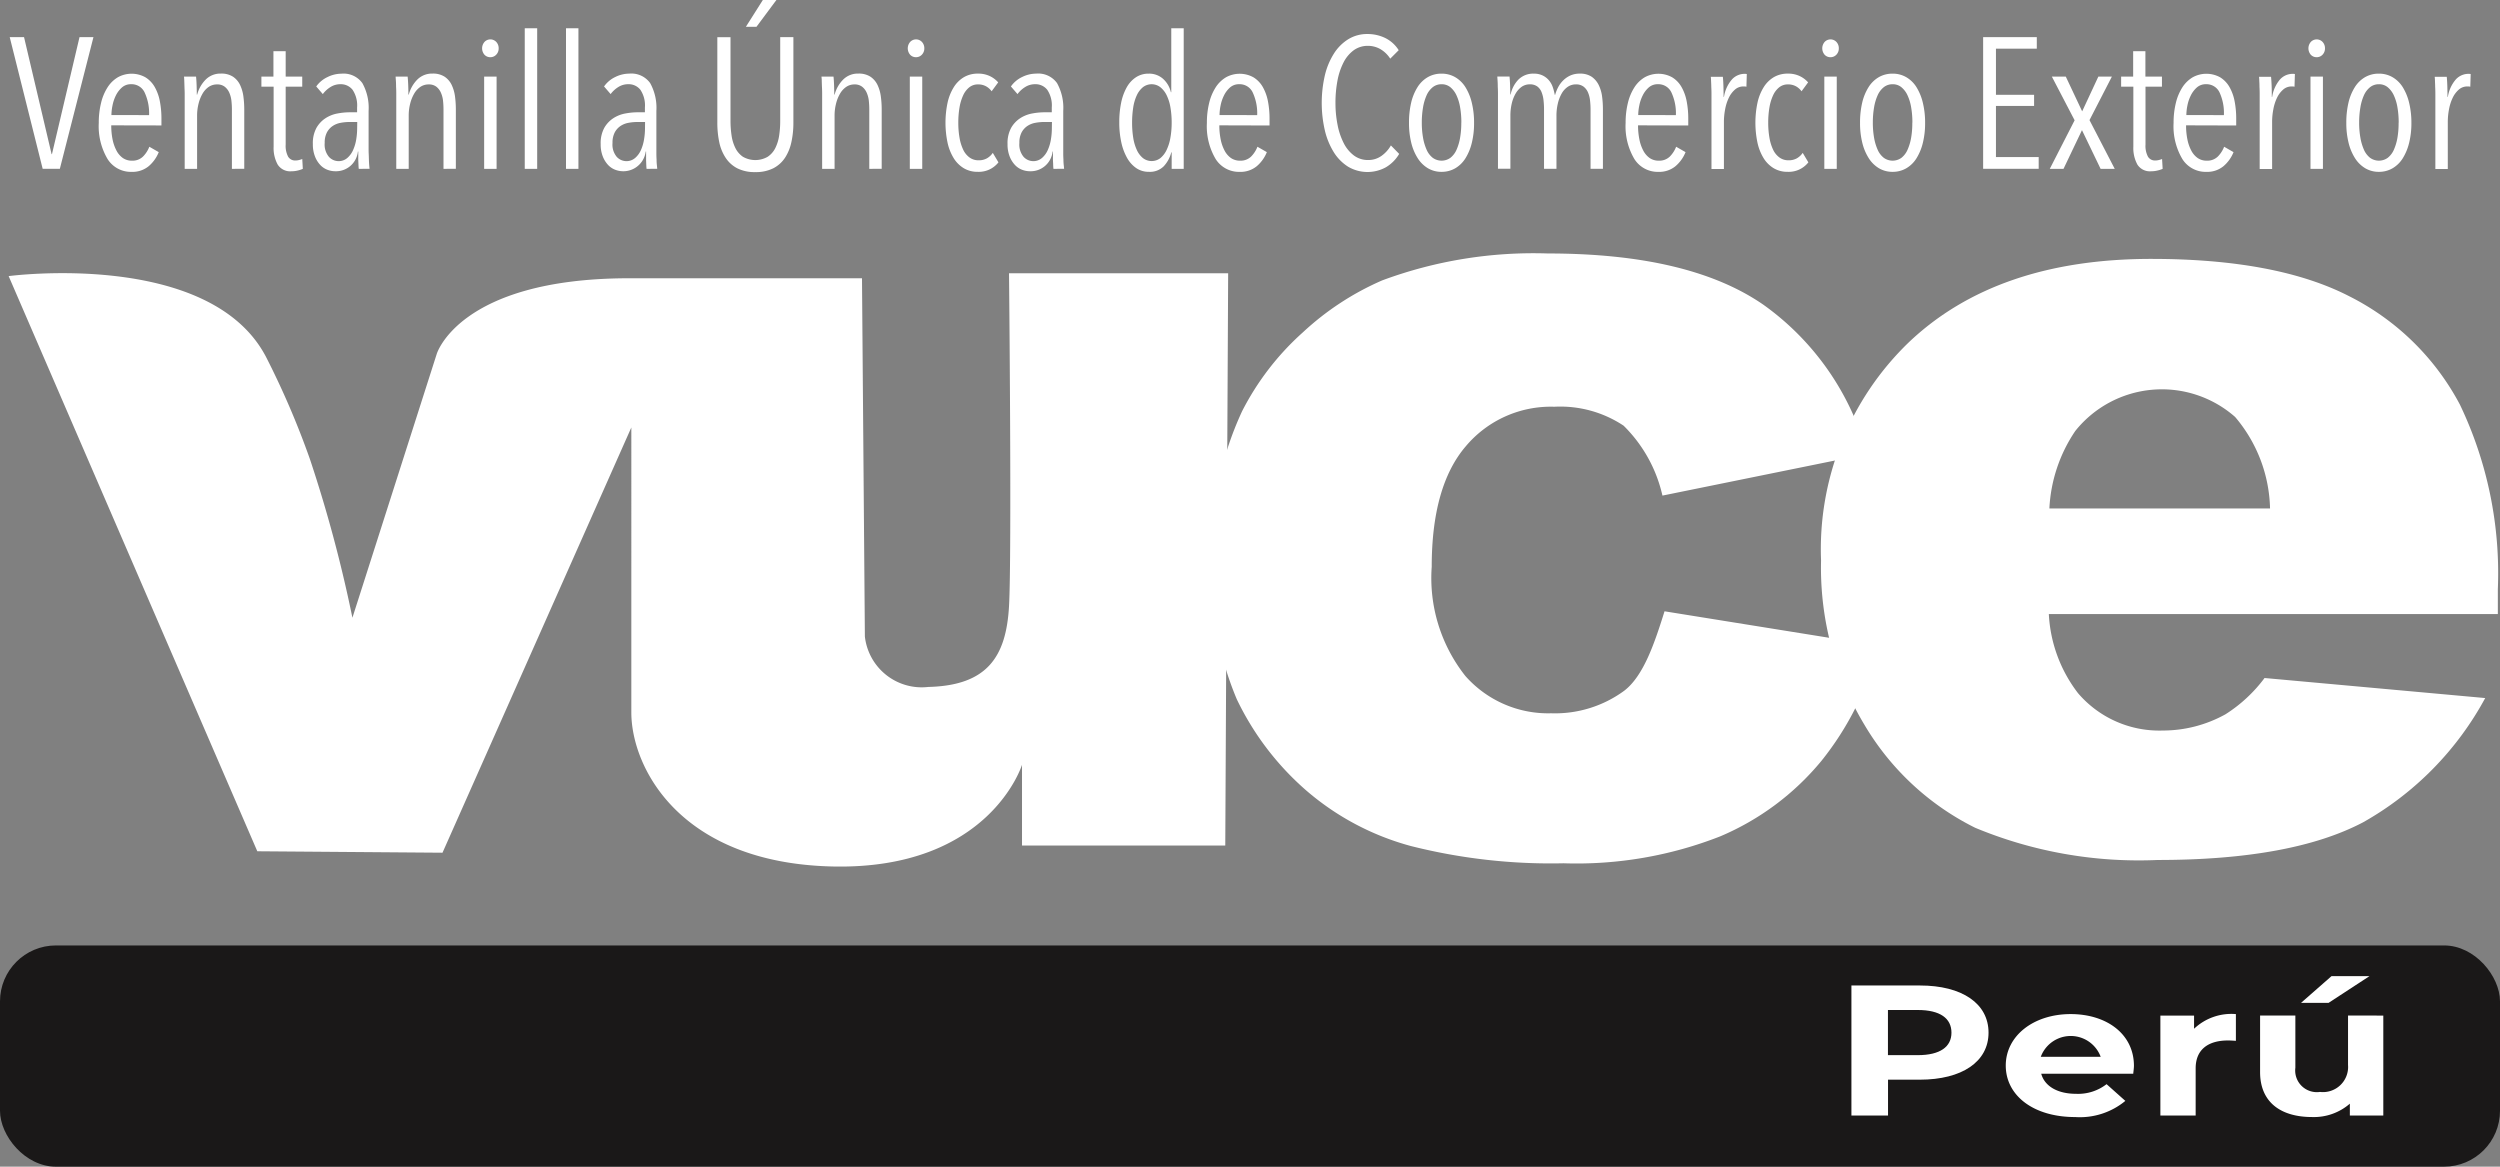 <svg id="Group_111" data-name="Group 111" xmlns="http://www.w3.org/2000/svg" width="118" height="55.067" viewBox="0 0 118 55.067">
  <rect x="0" y="0" width="118" height="55.067" fill="#808080" stroke="none"/>
  <path id="Path_626" data-name="Path 626" d="M137.511,232.058,125.774,204.91s9.49-1.26,12.146,3.81a39.582,39.582,0,0,1,2.075,4.831A64.577,64.577,0,0,1,142,221.035l3.98-12.451s1.055-3.538,8.981-3.572h11.091l.136,16.908a2.7,2.7,0,0,0,2.994,2.382c2.79-.068,3.674-1.429,3.81-3.81s0-15.717,0-15.717h10.343l-.136,27.012h-9.594v-3.811s-1.531,4.967-8.948,4.8c-7.178-.165-9.475-4.641-9.492-7.246V212.054l-8.913,20.072Z" transform="translate(-125.366 -191.878)" fill="#fff"/>
  <g id="Group_60" data-name="Group 60" transform="translate(0.461 0)">
    <path id="Path_627" data-name="Path 627" d="M128.211,195.7H127.4l-1.555-6.214h.676l1.3,5.521h.018l1.3-5.521h.658Z" transform="translate(-125.847 -187.733)" fill="#fff"/>
    <path id="Path_628" data-name="Path 628" d="M132.18,194.28a3.335,3.335,0,0,0,.062.663,1.952,1.952,0,0,0,.184.527.988.988,0,0,0,.3.351.738.738,0,0,0,.433.127.707.707,0,0,0,.518-.193,1.326,1.326,0,0,0,.3-.465l.445.255a1.689,1.689,0,0,1-.475.663,1.2,1.2,0,0,1-.8.268A1.3,1.3,0,0,1,132,195.86a3.035,3.035,0,0,1-.409-1.694,3.905,3.905,0,0,1,.107-.939,2.384,2.384,0,0,1,.306-.737,1.475,1.475,0,0,1,.487-.478,1.338,1.338,0,0,1,1.3,0,1.283,1.283,0,0,1,.439.456,2.171,2.171,0,0,1,.244.676,4.345,4.345,0,0,1,.075.825v.316Zm1.786-.483a2.323,2.323,0,0,0-.206-1.058.678.678,0,0,0-.643-.4.631.631,0,0,0-.433.154,1.227,1.227,0,0,0-.286.377,1.88,1.88,0,0,0-.16.478,2.392,2.392,0,0,0-.05.448Z" transform="translate(-127.39 -188.364)" fill="#fff"/>
    <path id="Path_629" data-name="Path 629" d="M139.353,196.334v-2.809a3.854,3.854,0,0,0-.023-.408,1.277,1.277,0,0,0-.1-.377.726.726,0,0,0-.214-.281.559.559,0,0,0-.36-.11.687.687,0,0,0-.4.118,1,1,0,0,0-.293.325,1.8,1.8,0,0,0-.186.474,2.29,2.29,0,0,0-.067.557v2.51h-.586v-3.256q0-.14,0-.3c0-.108-.007-.214-.01-.316s-.006-.2-.009-.281-.007-.151-.013-.2h.569q.018.167.026.4t.009.448h.018a1.577,1.577,0,0,1,.409-.715.979.979,0,0,1,.711-.276,1,1,0,0,1,.573.149.975.975,0,0,1,.333.391,1.816,1.816,0,0,1,.156.544,4.641,4.641,0,0,1,.04.6v2.809Z" transform="translate(-128.868 -188.364)" fill="#fff"/>
    <path id="Path_630" data-name="Path 630" d="M143.8,196.023a1.217,1.217,0,0,1-.293.035.7.7,0,0,1-.652-.316,1.612,1.612,0,0,1-.192-.843v-2.835h-.577v-.474h.568v-1.2h.578v1.2h.782v.474h-.782v2.73a1.092,1.092,0,0,0,.116.575.384.384,0,0,0,.347.18.715.715,0,0,0,.169-.022,1.049,1.049,0,0,0,.151-.048l.026.465A1.419,1.419,0,0,1,143.8,196.023Z" transform="translate(-130.209 -187.974)" fill="#fff"/>
    <path id="Path_631" data-name="Path 631" d="M147.573,196.334c-.006-.047-.011-.105-.013-.176s-.007-.145-.01-.224,0-.155,0-.228v-.189h-.018a1.039,1.039,0,0,1-1.066.93,1.053,1.053,0,0,1-.374-.07.91.91,0,0,1-.338-.228,1.241,1.241,0,0,1-.248-.4,1.542,1.542,0,0,1-.1-.584,1.5,1.5,0,0,1,.169-.764,1.329,1.329,0,0,1,.426-.456,1.545,1.545,0,0,1,.564-.224,3.191,3.191,0,0,1,.582-.057h.347v-.228a1.322,1.322,0,0,0-.214-.834.705.705,0,0,0-.578-.263.863.863,0,0,0-.462.132,1.309,1.309,0,0,0-.364.334l-.311-.36A1.36,1.36,0,0,1,146.1,192a1.5,1.5,0,0,1,.657-.158,1.09,1.09,0,0,1,.987.448,2.4,2.4,0,0,1,.293,1.308V195.4c0,.058,0,.132.005.219s.006.177.009.268.007.176.013.255.012.142.018.189Zm-.072-2.212h-.355a2.331,2.331,0,0,0-.426.039.991.991,0,0,0-.377.149.846.846,0,0,0-.271.3,1.031,1.031,0,0,0-.107.5.9.9,0,0,0,.2.658.625.625,0,0,0,.866.053,1.059,1.059,0,0,0,.275-.377,2,2,0,0,0,.147-.5,3.308,3.308,0,0,0,.044-.527Z" transform="translate(-131.1 -188.364)" fill="#fff"/>
    <path id="Path_632" data-name="Path 632" d="M153.007,196.334v-2.809a3.847,3.847,0,0,0-.022-.408,1.255,1.255,0,0,0-.1-.377.725.725,0,0,0-.213-.281.562.562,0,0,0-.36-.11.686.686,0,0,0-.4.118.989.989,0,0,0-.293.325,1.821,1.821,0,0,0-.187.474,2.29,2.29,0,0,0-.067.557v2.51h-.587v-3.256q0-.14,0-.3t-.009-.316q0-.154-.009-.281t-.013-.2h.568c.012.111.021.246.027.4s.009.307.009.448h.018a1.571,1.571,0,0,1,.409-.715.979.979,0,0,1,.711-.276,1,1,0,0,1,.573.149.975.975,0,0,1,.333.391,1.818,1.818,0,0,1,.156.544,4.646,4.646,0,0,1,.039.6v2.809Z" transform="translate(-132.535 -188.364)" fill="#fff"/>
    <path id="Path_633" data-name="Path 633" d="M157.108,190.053a.416.416,0,0,1-.116.3.373.373,0,0,1-.276.118.366.366,0,0,1-.279-.118.462.462,0,0,1,0-.6.38.38,0,0,1,.56,0A.43.43,0,0,1,157.108,190.053Zm-.685,5.688v-4.353h.587v4.353Z" transform="translate(-134.032 -187.771)" fill="#fff"/>
    <path id="Path_634" data-name="Path 634" d="M159.132,195.548v-6.636h.587v6.636Z" transform="translate(-134.825 -187.578)" fill="#fff"/>
    <path id="Path_635" data-name="Path 635" d="M161.8,195.548v-6.636h.587v6.636Z" transform="translate(-135.546 -187.578)" fill="#fff"/>
    <path id="Path_636" data-name="Path 636" d="M166.207,196.334q-.009-.07-.013-.176t-.009-.224q0-.118,0-.228v-.189h-.018a1.067,1.067,0,0,1-1.439.86.9.9,0,0,1-.338-.228,1.243,1.243,0,0,1-.249-.4,1.542,1.542,0,0,1-.1-.584,1.507,1.507,0,0,1,.169-.764,1.329,1.329,0,0,1,.426-.456,1.549,1.549,0,0,1,.565-.224,3.177,3.177,0,0,1,.581-.057h.347v-.228a1.322,1.322,0,0,0-.214-.834.7.7,0,0,0-.578-.263.862.862,0,0,0-.462.132,1.31,1.31,0,0,0-.364.334l-.311-.36a1.36,1.36,0,0,1,.533-.448,1.5,1.5,0,0,1,.658-.158,1.089,1.089,0,0,1,.986.448,2.4,2.4,0,0,1,.293,1.308V195.4q0,.088,0,.219t.009.268q0,.136.013.255t.018.189Zm-.071-2.212h-.355a2.338,2.338,0,0,0-.426.039,1,1,0,0,0-.377.149.847.847,0,0,0-.271.3,1.031,1.031,0,0,0-.107.5.9.9,0,0,0,.2.658.625.625,0,0,0,.866.053,1.062,1.062,0,0,0,.276-.377,2,2,0,0,0,.146-.5,3.229,3.229,0,0,0,.045-.527Z" transform="translate(-136.15 -188.364)" fill="#fff"/>
    <path id="Path_637" data-name="Path 637" d="M175.172,192.881a4.237,4.237,0,0,1-.093.908,2.181,2.181,0,0,1-.3.742,1.463,1.463,0,0,1-.556.5,1.832,1.832,0,0,1-.853.18,1.807,1.807,0,0,1-.848-.18,1.464,1.464,0,0,1-.551-.5,2.1,2.1,0,0,1-.3-.742,4.441,4.441,0,0,1-.089-.908v-4.038h.622V192.8a4.611,4.611,0,0,0,.049.676,1.939,1.939,0,0,0,.178.592,1.085,1.085,0,0,0,.355.417,1.175,1.175,0,0,0,1.177,0,1.071,1.071,0,0,0,.36-.417,1.977,1.977,0,0,0,.178-.588,4.581,4.581,0,0,0,.049-.68v-3.959h.622Zm-1.742-4.529h-.5l.8-1.264h.64Z" transform="translate(-138.185 -187.088)" fill="#fff"/>
    <path id="Path_638" data-name="Path 638" d="M180.569,196.334v-2.809a3.863,3.863,0,0,0-.022-.408,1.279,1.279,0,0,0-.1-.377.727.727,0,0,0-.214-.281.559.559,0,0,0-.36-.11.683.683,0,0,0-.395.118.981.981,0,0,0-.293.325,1.769,1.769,0,0,0-.187.474,2.288,2.288,0,0,0-.067.557v2.51h-.587v-3.256q0-.14,0-.3t-.009-.316q-.006-.154-.009-.281c0-.085-.008-.151-.014-.2h.569q.018.167.026.4t.009.448h.018a1.564,1.564,0,0,1,.409-.715.977.977,0,0,1,.71-.276,1,1,0,0,1,.573.149.975.975,0,0,1,.333.391,1.8,1.8,0,0,1,.156.544,4.524,4.524,0,0,1,.04.6v2.809Z" transform="translate(-140 -188.364)" fill="#fff"/>
    <path id="Path_639" data-name="Path 639" d="M184.67,190.053a.417.417,0,0,1-.116.3.373.373,0,0,1-.276.118.366.366,0,0,1-.279-.118.462.462,0,0,1,0-.6.38.38,0,0,1,.56,0A.43.43,0,0,1,184.67,190.053Zm-.685,5.688v-4.353h.587v4.353Z" transform="translate(-141.503 -187.771)" fill="#fff"/>
    <path id="Path_640" data-name="Path 640" d="M187.849,196.474a1.248,1.248,0,0,1-.658-.171,1.436,1.436,0,0,1-.475-.474,2.337,2.337,0,0,1-.289-.729,4.59,4.59,0,0,1,0-1.887,2.325,2.325,0,0,1,.293-.733,1.414,1.414,0,0,1,.48-.474,1.275,1.275,0,0,1,.657-.167,1.251,1.251,0,0,1,.578.123,1.221,1.221,0,0,1,.382.29l-.31.421a.8.8,0,0,0-.267-.237.764.764,0,0,0-.373-.088.649.649,0,0,0-.413.136,1.036,1.036,0,0,0-.289.377,2.222,2.222,0,0,0-.173.571,4.251,4.251,0,0,0-.058.724,4.118,4.118,0,0,0,.058.711,2.152,2.152,0,0,0,.173.562.962.962,0,0,0,.3.369.715.715,0,0,0,.431.132.781.781,0,0,0,.387-.092.833.833,0,0,0,.279-.259l.267.448A1.18,1.18,0,0,1,187.849,196.474Z" transform="translate(-142.163 -188.364)" fill="#fff"/>
    <path id="Path_641" data-name="Path 641" d="M192.506,196.334q-.009-.07-.013-.176c0-.07-.007-.145-.01-.224s0-.155,0-.228v-.189h-.018a1.039,1.039,0,0,1-1.066.93,1.053,1.053,0,0,1-.374-.07.9.9,0,0,1-.337-.228,1.243,1.243,0,0,1-.249-.4,1.542,1.542,0,0,1-.1-.584,1.507,1.507,0,0,1,.169-.764,1.328,1.328,0,0,1,.426-.456,1.551,1.551,0,0,1,.564-.224,3.191,3.191,0,0,1,.582-.057h.347v-.228a1.322,1.322,0,0,0-.214-.834.7.7,0,0,0-.578-.263.862.862,0,0,0-.462.132,1.309,1.309,0,0,0-.364.334l-.311-.36a1.36,1.36,0,0,1,.533-.448,1.5,1.5,0,0,1,.658-.158,1.089,1.089,0,0,1,.986.448,2.4,2.4,0,0,1,.293,1.308V195.4q0,.088,0,.219t.009.268q0,.136.013.255t.018.189Zm-.071-2.212h-.356a2.331,2.331,0,0,0-.426.039.992.992,0,0,0-.377.149.846.846,0,0,0-.271.3,1.032,1.032,0,0,0-.107.5.9.9,0,0,0,.2.658.625.625,0,0,0,.866.053,1.051,1.051,0,0,0,.275-.377,1.971,1.971,0,0,0,.147-.5,3.231,3.231,0,0,0,.045-.527Z" transform="translate(-143.244 -188.364)" fill="#fff"/>
    <path id="Path_642" data-name="Path 642" d="M200.036,195.548v-.781h-.018a1.509,1.509,0,0,1-.355.658.92.92,0,0,1-.7.263,1.034,1.034,0,0,1-.6-.176,1.436,1.436,0,0,1-.435-.487,2.607,2.607,0,0,1-.271-.737,4.322,4.322,0,0,1-.094-.935,4.517,4.517,0,0,1,.089-.93,2.507,2.507,0,0,1,.263-.724,1.358,1.358,0,0,1,.435-.474,1.072,1.072,0,0,1,.6-.171.987.987,0,0,1,.675.241,1.211,1.211,0,0,1,.374.636h.018v-3.019h.587v6.636Zm0-2.177a4.2,4.2,0,0,0-.058-.72,2.085,2.085,0,0,0-.178-.575,1.1,1.1,0,0,0-.3-.382.671.671,0,0,0-.821,0,1.079,1.079,0,0,0-.289.382,2.093,2.093,0,0,0-.169.575,4.62,4.62,0,0,0-.053.72,4.475,4.475,0,0,0,.053.707,2.156,2.156,0,0,0,.169.575,1.072,1.072,0,0,0,.289.386.677.677,0,0,0,.826,0,1.115,1.115,0,0,0,.293-.386,2.15,2.15,0,0,0,.178-.575A4.064,4.064,0,0,0,200.036,193.371Z" transform="translate(-145.194 -187.578)" fill="#fff"/>
    <path id="Path_643" data-name="Path 643" d="M203.813,194.28a3.278,3.278,0,0,0,.063.663,1.928,1.928,0,0,0,.183.527.988.988,0,0,0,.3.351.742.742,0,0,0,.434.127.709.709,0,0,0,.518-.193,1.347,1.347,0,0,0,.3-.465l.444.255a1.689,1.689,0,0,1-.475.663,1.2,1.2,0,0,1-.8.268,1.3,1.3,0,0,1-1.146-.614,3.028,3.028,0,0,1-.409-1.694,3.907,3.907,0,0,1,.106-.939,2.4,2.4,0,0,1,.306-.737,1.482,1.482,0,0,1,.487-.478,1.338,1.338,0,0,1,1.3,0,1.277,1.277,0,0,1,.439.456,2.171,2.171,0,0,1,.244.676,4.286,4.286,0,0,1,.075.825v.316Zm1.786-.483a2.323,2.323,0,0,0-.206-1.058.678.678,0,0,0-.643-.4.631.631,0,0,0-.433.154,1.225,1.225,0,0,0-.285.377,1.852,1.852,0,0,0-.161.478,2.384,2.384,0,0,0-.049.448Z" transform="translate(-146.721 -188.364)" fill="#fff"/>
    <path id="Path_644" data-name="Path 644" d="M213.67,195.577a1.8,1.8,0,0,1-1.777-.031,2.144,2.144,0,0,1-.676-.685,3.459,3.459,0,0,1-.422-1.031,5.8,5.8,0,0,1,0-2.589,3.369,3.369,0,0,1,.427-1.031,2.131,2.131,0,0,1,.679-.68,1.694,1.694,0,0,1,.906-.246,1.907,1.907,0,0,1,.831.184,1.576,1.576,0,0,1,.644.579l-.4.4a1.384,1.384,0,0,0-.475-.456,1.171,1.171,0,0,0-.573-.149,1.122,1.122,0,0,0-.679.211,1.627,1.627,0,0,0-.48.579,3.135,3.135,0,0,0-.285.86,5.6,5.6,0,0,0-.093,1.044,5.287,5.287,0,0,0,.1,1.04,3.241,3.241,0,0,0,.289.856,1.67,1.67,0,0,0,.48.584,1.106,1.106,0,0,0,.68.215,1.064,1.064,0,0,0,.614-.189,1.509,1.509,0,0,0,.453-.5l.391.4A1.76,1.76,0,0,1,213.67,195.577Z" transform="translate(-148.724 -187.678)" fill="#fff"/>
    <path id="Path_645" data-name="Path 645" d="M219.359,194.166a3.838,3.838,0,0,1-.106.939,2.484,2.484,0,0,1-.3.729,1.412,1.412,0,0,1-.484.474,1.269,1.269,0,0,1-.644.167,1.241,1.241,0,0,1-.64-.167,1.459,1.459,0,0,1-.484-.474,2.411,2.411,0,0,1-.306-.729,3.838,3.838,0,0,1-.107-.939,4.107,4.107,0,0,1,.1-.948,2.4,2.4,0,0,1,.3-.737,1.406,1.406,0,0,1,.484-.474,1.282,1.282,0,0,1,.653-.167,1.269,1.269,0,0,1,.644.167,1.413,1.413,0,0,1,.484.474,2.475,2.475,0,0,1,.3.737A3.946,3.946,0,0,1,219.359,194.166Zm-.6-.013a4.17,4.17,0,0,0-.058-.718,2.188,2.188,0,0,0-.173-.574,1.091,1.091,0,0,0-.289-.381.64.64,0,0,0-.413-.14.657.657,0,0,0-.418.14,1.019,1.019,0,0,0-.289.381,2.342,2.342,0,0,0-.169.574,4.245,4.245,0,0,0-.058.718,4.1,4.1,0,0,0,.058.709,2.429,2.429,0,0,0,.169.569.98.98,0,0,0,.289.381.712.712,0,0,0,.835,0,.986.986,0,0,0,.289-.381,2.4,2.4,0,0,0,.168-.569A4.032,4.032,0,0,0,218.756,194.153Z" transform="translate(-150.244 -188.364)" fill="#fff"/>
    <path id="Path_646" data-name="Path 646" d="M223,192.116a.98.98,0,0,1,.721-.276.935.935,0,0,1,.411.083.9.9,0,0,1,.292.219.98.98,0,0,1,.187.32,2.4,2.4,0,0,1,.1.377h.018a1.778,1.778,0,0,1,.15-.373,1.307,1.307,0,0,1,.244-.32,1.155,1.155,0,0,1,.336-.224,1.061,1.061,0,0,1,.429-.083.969.969,0,0,1,.567.149,1.025,1.025,0,0,1,.331.391,1.737,1.737,0,0,1,.159.544,4.649,4.649,0,0,1,.039.6v2.809H226.4v-2.809a3.858,3.858,0,0,0-.023-.408,1.347,1.347,0,0,0-.093-.377.69.69,0,0,0-.209-.281.573.573,0,0,0-.369-.11.669.669,0,0,0-.386.118.94.94,0,0,0-.289.325,1.763,1.763,0,0,0-.178.474,2.442,2.442,0,0,0-.062.557v2.51h-.587v-2.809a3.98,3.98,0,0,0-.022-.413,1.462,1.462,0,0,0-.089-.382.623.623,0,0,0-.2-.277.571.571,0,0,0-.358-.105.66.66,0,0,0-.389.118,1.014,1.014,0,0,0-.287.325,1.716,1.716,0,0,0-.181.474,2.484,2.484,0,0,0-.061.557v2.51h-.587v-3.256q0-.14,0-.3t-.009-.316q0-.154-.009-.281t-.013-.2h.577q.018.167.026.4t.009.448h.018A1.412,1.412,0,0,1,223,192.116Z" transform="translate(-151.787 -188.364)" fill="#fff"/>
    <path id="Path_647" data-name="Path 647" d="M230.878,194.28a3.28,3.28,0,0,0,.063.663,1.928,1.928,0,0,0,.183.527.988.988,0,0,0,.3.351.74.74,0,0,0,.434.127.709.709,0,0,0,.518-.193,1.347,1.347,0,0,0,.3-.465l.444.255a1.689,1.689,0,0,1-.475.663,1.2,1.2,0,0,1-.8.268,1.3,1.3,0,0,1-1.145-.614,3.028,3.028,0,0,1-.409-1.694,3.905,3.905,0,0,1,.106-.939,2.4,2.4,0,0,1,.306-.737,1.482,1.482,0,0,1,.487-.478,1.338,1.338,0,0,1,1.3,0,1.277,1.277,0,0,1,.439.456,2.171,2.171,0,0,1,.244.676,4.287,4.287,0,0,1,.075.825v.316Zm1.786-.483a2.324,2.324,0,0,0-.206-1.058.678.678,0,0,0-.643-.4.631.631,0,0,0-.433.154,1.225,1.225,0,0,0-.285.377,1.854,1.854,0,0,0-.161.478,2.394,2.394,0,0,0-.05.448Z" transform="translate(-154.023 -188.364)" fill="#fff"/>
    <path id="Path_648" data-name="Path 648" d="M236.8,192.107a.813.813,0,0,1,.587-.255.475.475,0,0,1,.106.009l-.018.6a.656.656,0,0,0-.067-.013.544.544,0,0,0-.075,0,.589.589,0,0,0-.4.149,1.184,1.184,0,0,0-.289.386,2.135,2.135,0,0,0-.173.54,3.18,3.18,0,0,0-.058.6v2.221h-.587v-3.256q0-.14,0-.3t-.009-.316c0-.1-.007-.2-.01-.281s-.007-.151-.013-.2h.569q.018.167.026.417t.009.531h.018A1.632,1.632,0,0,1,236.8,192.107Z" transform="translate(-155.505 -188.367)" fill="#fff"/>
    <path id="Path_649" data-name="Path 649" d="M240.2,196.474a1.248,1.248,0,0,1-.658-.171,1.428,1.428,0,0,1-.475-.474,2.338,2.338,0,0,1-.289-.729,4.592,4.592,0,0,1,0-1.887,2.327,2.327,0,0,1,.293-.733,1.418,1.418,0,0,1,.479-.474,1.279,1.279,0,0,1,.658-.167,1.251,1.251,0,0,1,.578.123,1.222,1.222,0,0,1,.382.29l-.31.421a.8.8,0,0,0-.267-.237.764.764,0,0,0-.373-.088.649.649,0,0,0-.413.136,1.036,1.036,0,0,0-.289.377,2.222,2.222,0,0,0-.173.571,4.251,4.251,0,0,0-.058.724,4.118,4.118,0,0,0,.058.711,2.153,2.153,0,0,0,.173.562.962.962,0,0,0,.3.369.715.715,0,0,0,.431.132.781.781,0,0,0,.387-.092.84.84,0,0,0,.279-.259l.267.448A1.18,1.18,0,0,1,240.2,196.474Z" transform="translate(-156.286 -188.364)" fill="#fff"/>
    <path id="Path_650" data-name="Path 650" d="M243.779,190.053a.416.416,0,0,1-.115.3.373.373,0,0,1-.276.118.367.367,0,0,1-.28-.118.464.464,0,0,1,0-.6.381.381,0,0,1,.56,0A.43.43,0,0,1,243.779,190.053Zm-.684,5.688v-4.353h.587v4.353Z" transform="translate(-157.448 -187.771)" fill="#fff"/>
    <path id="Path_651" data-name="Path 651" d="M248.513,194.166a3.836,3.836,0,0,1-.106.939,2.485,2.485,0,0,1-.3.729,1.4,1.4,0,0,1-.484.474,1.264,1.264,0,0,1-.644.167,1.242,1.242,0,0,1-.64-.167,1.459,1.459,0,0,1-.484-.474,2.411,2.411,0,0,1-.306-.729,3.836,3.836,0,0,1-.107-.939,4.107,4.107,0,0,1,.1-.948,2.4,2.4,0,0,1,.3-.737,1.406,1.406,0,0,1,.484-.474,1.28,1.28,0,0,1,.653-.167,1.264,1.264,0,0,1,.644.167,1.4,1.4,0,0,1,.484.474,2.476,2.476,0,0,1,.3.737A3.945,3.945,0,0,1,248.513,194.166Zm-.6-.013a4.171,4.171,0,0,0-.058-.718,2.19,2.19,0,0,0-.173-.574,1.075,1.075,0,0,0-.289-.381.637.637,0,0,0-.413-.14.657.657,0,0,0-.418.14,1.019,1.019,0,0,0-.289.381,2.31,2.31,0,0,0-.169.574,4.245,4.245,0,0,0-.058.718,4.1,4.1,0,0,0,.058.709,2.394,2.394,0,0,0,.169.569.98.98,0,0,0,.289.381.712.712,0,0,0,.835,0,.986.986,0,0,0,.288-.381,2.4,2.4,0,0,0,.169-.569A4.033,4.033,0,0,0,247.909,194.153Z" transform="translate(-158.109 -188.364)" fill="#fff"/>
    <path id="Path_652" data-name="Path 652" d="M253.444,195.7v-6.214h2.533v.544h-1.928v2.177h1.8v.527h-1.8v2.414h2.017v.553Z" transform="translate(-160.301 -187.733)" fill="#fff"/>
    <path id="Path_653" data-name="Path 653" d="M260.143,196.385l-.879-1.826-.871,1.826h-.648l1.172-2.291-1.075-2.063h.658l.773,1.641.764-1.641h.639l-1.057,2.054,1.191,2.3Z" transform="translate(-161.456 -188.416)" fill="#fff"/>
    <path id="Path_654" data-name="Path 654" d="M264.063,196.023a1.221,1.221,0,0,1-.293.035.7.7,0,0,1-.653-.316,1.619,1.619,0,0,1-.191-.843v-2.835h-.577v-.474h.568v-1.2h.578v1.2h.781v.474H263.5v2.73a1.091,1.091,0,0,0,.116.575.383.383,0,0,0,.346.18.705.705,0,0,0,.169-.022,1,1,0,0,0,.151-.048l.027.465A1.414,1.414,0,0,1,264.063,196.023Z" transform="translate(-162.693 -187.974)" fill="#fff"/>
    <path id="Path_655" data-name="Path 655" d="M266.325,194.28a3.281,3.281,0,0,0,.062.663,1.928,1.928,0,0,0,.183.527.99.99,0,0,0,.3.351.738.738,0,0,0,.433.127.708.708,0,0,0,.518-.193,1.326,1.326,0,0,0,.3-.465l.444.255a1.688,1.688,0,0,1-.475.663,1.2,1.2,0,0,1-.8.268,1.3,1.3,0,0,1-1.146-.614,3.028,3.028,0,0,1-.409-1.694,3.908,3.908,0,0,1,.106-.939,2.4,2.4,0,0,1,.306-.737,1.489,1.489,0,0,1,.487-.478,1.34,1.34,0,0,1,1.3,0,1.281,1.281,0,0,1,.438.456,2.172,2.172,0,0,1,.244.676,4.289,4.289,0,0,1,.075.825v.316Zm1.785-.483a2.324,2.324,0,0,0-.2-1.058.679.679,0,0,0-.644-.4.631.631,0,0,0-.433.154,1.226,1.226,0,0,0-.285.377,1.853,1.853,0,0,0-.161.478,2.385,2.385,0,0,0-.049.448Z" transform="translate(-163.603 -188.364)" fill="#fff"/>
    <path id="Path_656" data-name="Path 656" d="M272.245,192.107a.813.813,0,0,1,.587-.255.486.486,0,0,1,.107.009l-.018.6a.671.671,0,0,0-.067-.013.545.545,0,0,0-.075,0,.587.587,0,0,0-.395.149,1.183,1.183,0,0,0-.289.386,2.135,2.135,0,0,0-.173.54,3.18,3.18,0,0,0-.058.6v2.221h-.587v-3.256q0-.14,0-.3t-.009-.316q0-.154-.009-.281c0-.085-.007-.151-.013-.2h.568c.012.111.02.25.027.417s.008.344.008.531h.018A1.633,1.633,0,0,1,272.245,192.107Z" transform="translate(-165.081 -188.367)" fill="#fff"/>
    <path id="Path_657" data-name="Path 657" d="M275.217,190.053a.416.416,0,0,1-.115.3.373.373,0,0,1-.276.118.368.368,0,0,1-.28-.118.464.464,0,0,1,0-.6.381.381,0,0,1,.56,0A.429.429,0,0,1,275.217,190.053Zm-.684,5.688v-4.353h.587v4.353Z" transform="translate(-165.939 -187.771)" fill="#fff"/>
    <path id="Path_658" data-name="Path 658" d="M279.951,194.166a3.835,3.835,0,0,1-.107.939,2.483,2.483,0,0,1-.3.729,1.406,1.406,0,0,1-.484.474,1.265,1.265,0,0,1-.644.167,1.239,1.239,0,0,1-.639-.167,1.46,1.46,0,0,1-.485-.474,2.43,2.43,0,0,1-.306-.729,3.838,3.838,0,0,1-.107-.939,4.107,4.107,0,0,1,.1-.948,2.4,2.4,0,0,1,.3-.737,1.406,1.406,0,0,1,.484-.474,1.284,1.284,0,0,1,.653-.167,1.265,1.265,0,0,1,.644.167,1.406,1.406,0,0,1,.484.474,2.475,2.475,0,0,1,.3.737A3.943,3.943,0,0,1,279.951,194.166Zm-.6-.013a4.174,4.174,0,0,0-.058-.718,2.216,2.216,0,0,0-.173-.574,1.084,1.084,0,0,0-.289-.381.639.639,0,0,0-.413-.14.657.657,0,0,0-.418.14,1.026,1.026,0,0,0-.289.381,2.311,2.311,0,0,0-.168.574,4.171,4.171,0,0,0-.058.718,4.033,4.033,0,0,0,.058.709,2.4,2.4,0,0,0,.168.569.986.986,0,0,0,.289.381.712.712,0,0,0,.835,0,.98.98,0,0,0,.289-.381,2.427,2.427,0,0,0,.169-.569A4.036,4.036,0,0,0,279.347,194.153Z" transform="translate(-166.594 -188.364)" fill="#fff"/>
    <path id="Path_659" data-name="Path 659" d="M283.59,192.107a.813.813,0,0,1,.587-.255.476.476,0,0,1,.106.009l-.018.6a.654.654,0,0,0-.067-.013.544.544,0,0,0-.075,0,.589.589,0,0,0-.4.149,1.184,1.184,0,0,0-.289.386,2.135,2.135,0,0,0-.173.54,3.18,3.18,0,0,0-.058.6v2.221h-.587v-3.256q0-.14,0-.3t-.009-.316c0-.1-.007-.2-.009-.281s-.007-.151-.013-.2h.569q.018.167.026.417t.009.531h.018A1.632,1.632,0,0,1,283.59,192.107Z" transform="translate(-168.128 -188.367)" fill="#fff"/>
  </g>
  <rect id="Rectangle_1138" data-name="Rectangle 1138" width="118" height="10.442" rx="2.639" transform="translate(0 44.625)" fill="#1a1818"/>
  <g id="Group_61" data-name="Group 61" transform="translate(87.382 46.067)">
    <path id="Path_660" data-name="Path 660" d="M251.415,253.027c0,1.369-1.249,2.219-3.244,2.219h-1.5v1.693h-1.728V250.8h3.233C250.166,250.8,251.415,251.65,251.415,253.027Zm-1.75,0c0-.675-.533-1.07-1.589-1.07h-1.409v2.131h1.409C249.131,254.088,249.665,253.694,249.665,253.027Z" transform="translate(-244.938 -250.352)" fill="#fff"/>
    <path id="Path_661" data-name="Path 661" d="M260.921,255.462h-4.343c.16.587.769.947,1.644.947a2.19,2.19,0,0,0,1.44-.456l.886.79a3.365,3.365,0,0,1-2.368.763c-1.985,0-3.276-1.026-3.276-2.43s1.313-2.43,3.063-2.43c1.686,0,2.987.93,2.987,2.447C260.953,255.2,260.931,255.348,260.921,255.462Zm-4.364-.8h2.827a1.508,1.508,0,0,0-2.827,0Z" transform="translate(-247.614 -250.848)" fill="#fff"/>
    <path id="Path_662" data-name="Path 662" d="M268.446,252.646v1.263c-.138-.009-.245-.018-.373-.018-.918,0-1.526.413-1.526,1.316v2.228h-1.665v-4.719h1.59v.622A2.56,2.56,0,0,1,268.446,252.646Z" transform="translate(-250.294 -250.848)" fill="#fff"/>
    <path id="Path_663" data-name="Path 663" d="M277.132,252.056v4.719h-1.579v-.561a2.581,2.581,0,0,1-1.782.631c-1.441,0-2.455-.666-2.455-2.123v-2.667h1.665v2.465a1.022,1.022,0,0,0,1.163,1.14,1.186,1.186,0,0,0,1.323-1.272v-2.333Zm-2.583-.6h-1.3l1.44-1.263h1.793Z" transform="translate(-252.022 -250.188)" fill="#fff"/>
  </g>
  <g id="Group_62" data-name="Group 62" transform="translate(85.953 12.216)">
    <path id="Path_664" data-name="Path 664" d="M274.929,220.612H253.736a6.666,6.666,0,0,0,1.377,3.733,5.046,5.046,0,0,0,4,1.764,6.083,6.083,0,0,0,2.961-.767,6.923,6.923,0,0,0,1.844-1.712l10.415.946a14.8,14.8,0,0,1-5.766,5.866q-3.377,1.776-9.687,1.777a20.108,20.108,0,0,1-8.623-1.521,12.568,12.568,0,0,1-5.207-4.83,14.4,14.4,0,0,1-2.065-7.783,13.56,13.56,0,0,1,4.142-10.3q4.143-3.935,11.44-3.937,5.923,0,9.351,1.764a12.009,12.009,0,0,1,5.22,5.112,18.44,18.44,0,0,1,1.791,8.717Zm-10.752-4.984a6.9,6.9,0,0,0-1.649-4.32,5.232,5.232,0,0,0-7.545.664,7.141,7.141,0,0,0-1.221,3.656Z" transform="translate(-242.984 -203.844)" fill="#fff"/>
  </g>
  <g id="Group_63" data-name="Group 63" transform="translate(57.193 11.964)">
    <path id="Path_665" data-name="Path 665" d="M224.95,220.388l10.1,1.625a14.132,14.132,0,0,1-2.692,5.432,12.5,12.5,0,0,1-4.779,3.566,18.57,18.57,0,0,1-7.393,1.271,26.955,26.955,0,0,1-7.214-.816,12.561,12.561,0,0,1-4.958-2.642,13.33,13.33,0,0,1-3.255-4.288,15.256,15.256,0,0,1-1.178-6.53,15.524,15.524,0,0,1,1.435-7.072,12.779,12.779,0,0,1,2.87-3.718,13.214,13.214,0,0,1,3.741-2.448,20.525,20.525,0,0,1,7.816-1.269q6.663,0,10.161,2.411a12.719,12.719,0,0,1,4.908,7.053l-9.661,1.964a6.7,6.7,0,0,0-1.833-3.3,5.4,5.4,0,0,0-3.267-.894,5.245,5.245,0,0,0-4.19,1.876q-1.6,1.877-1.6,5.682a7.448,7.448,0,0,0,1.589,5.151,5.213,5.213,0,0,0,4.049,1.76,5.521,5.521,0,0,0,3.447-1.063C223.971,223.431,224.489,221.857,224.95,220.388Z" transform="translate(-203.577 -203.499)" fill="#fff"/>
  </g>
</svg>
